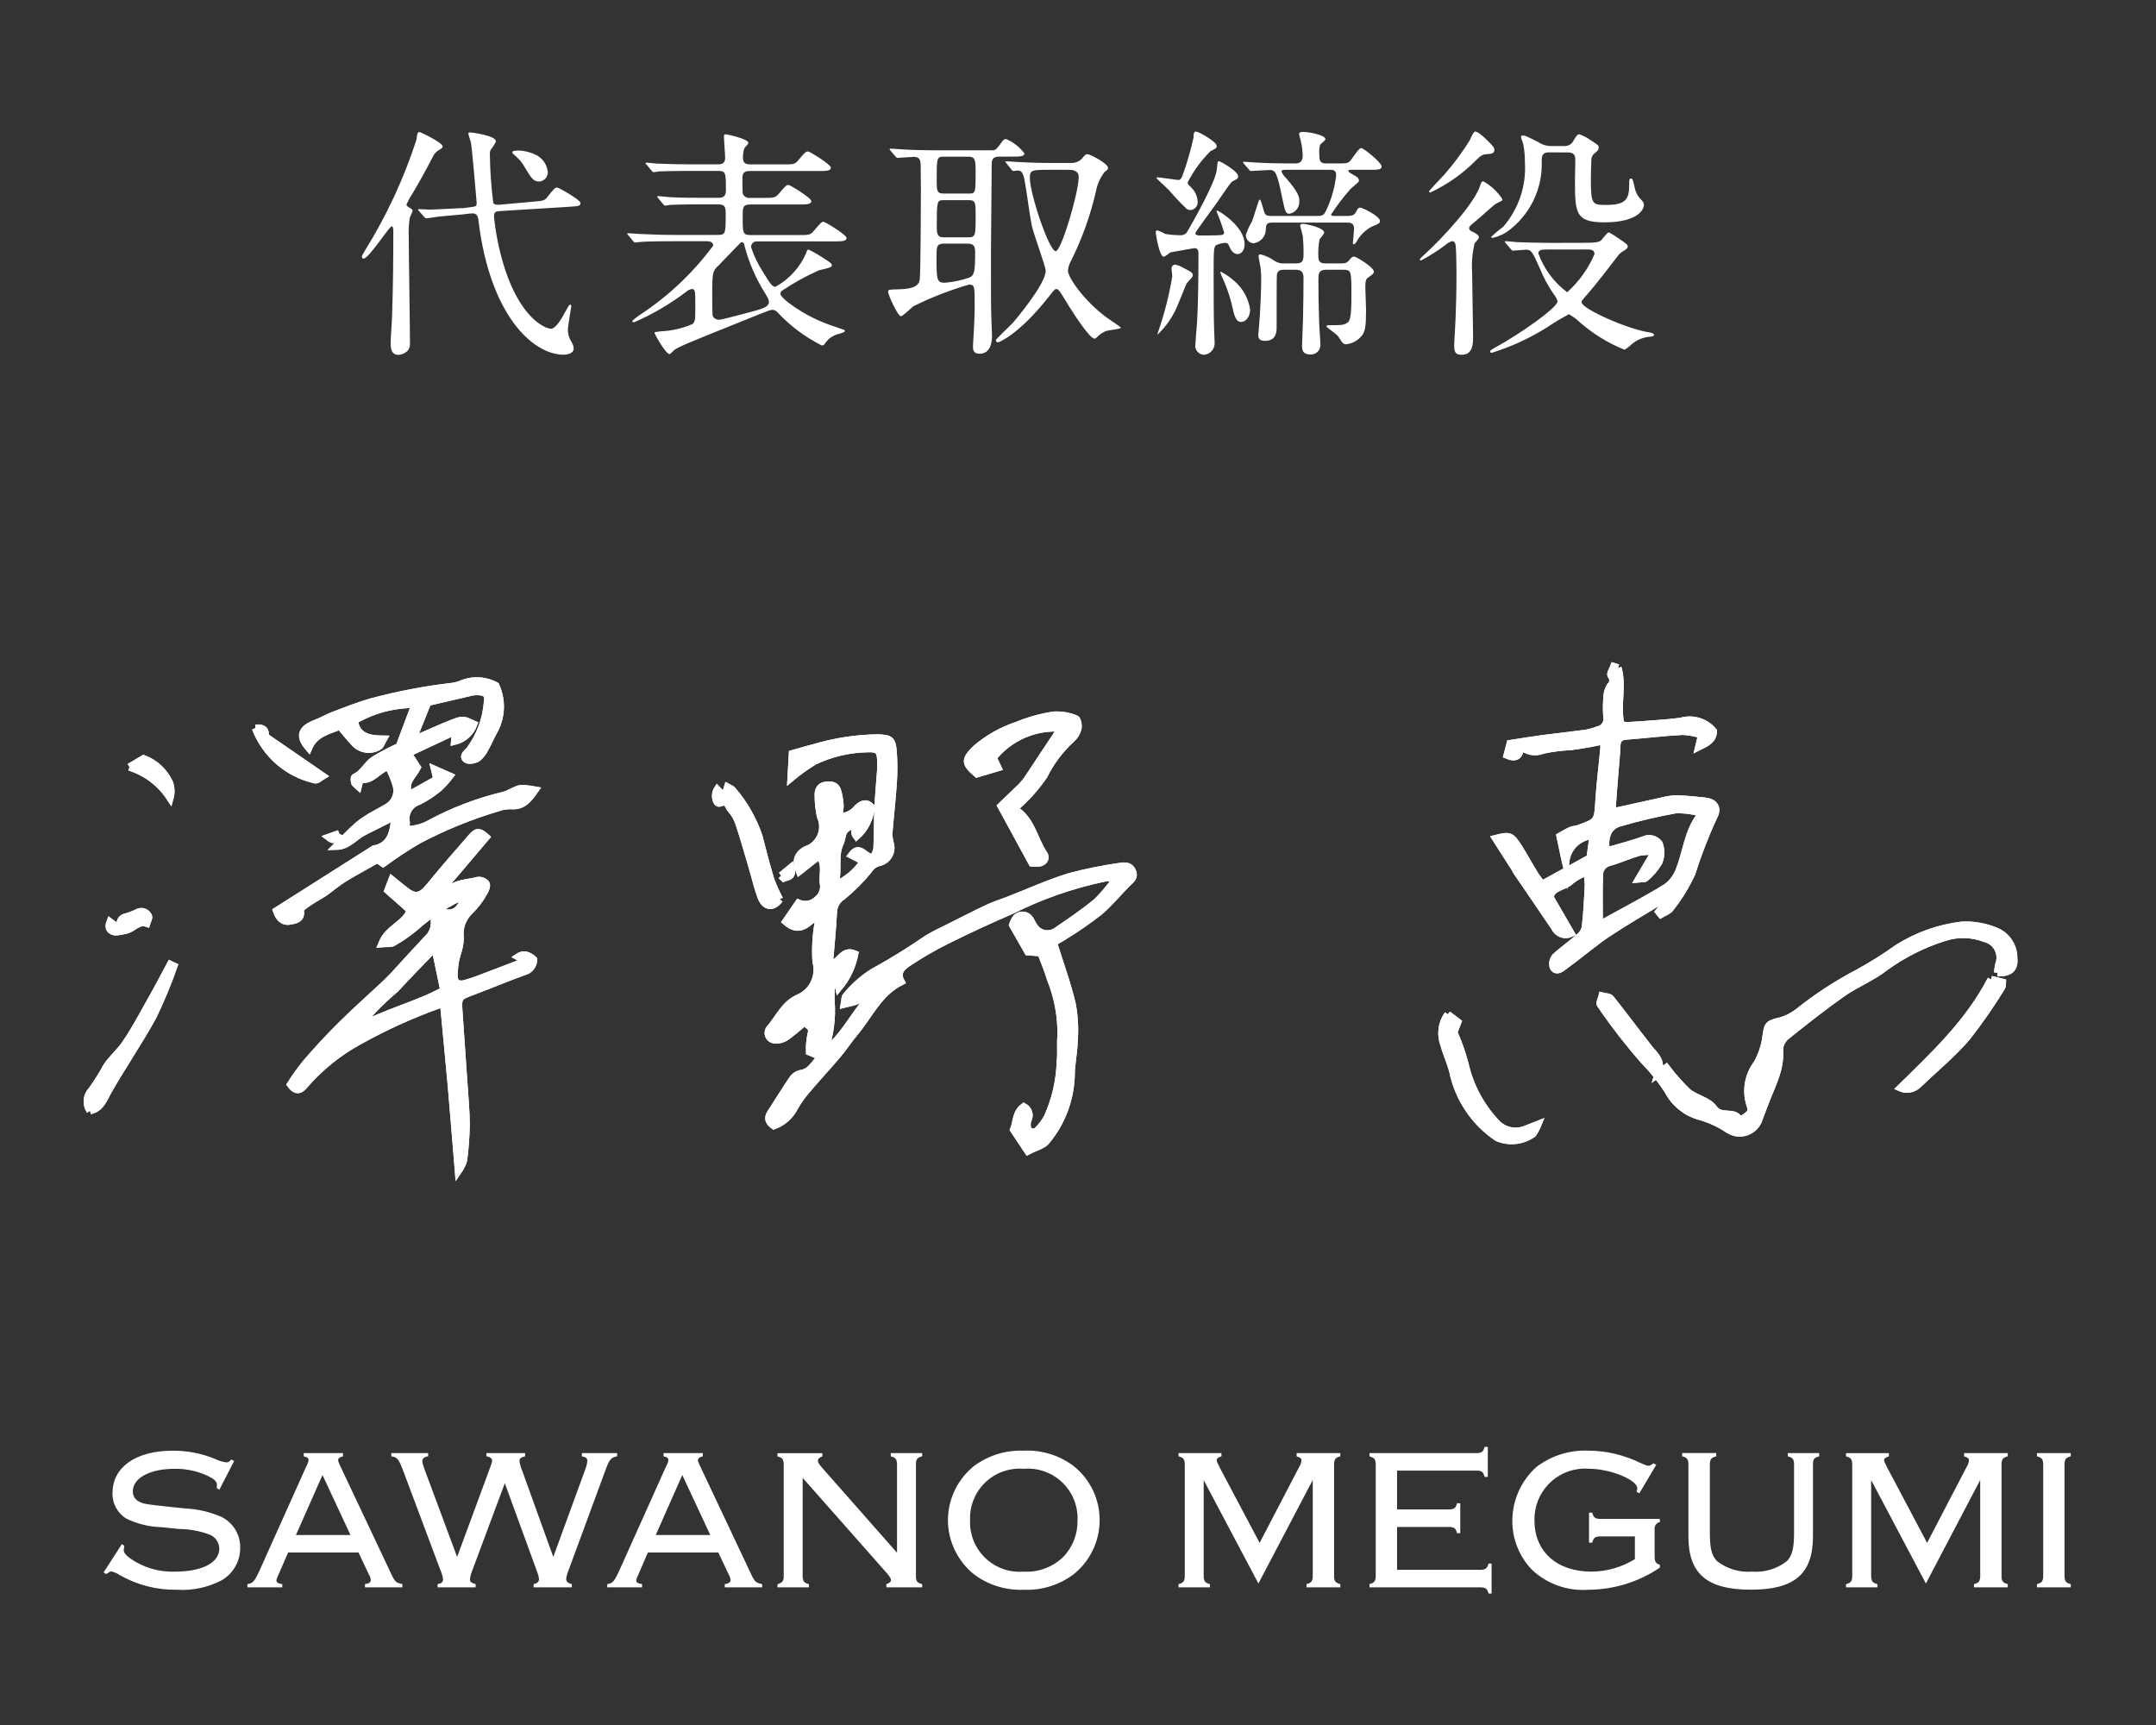 <?xml version="1.0" encoding="UTF-8"?>
<svg id="_レイヤー_1" data-name="レイヤー 1" xmlns="http://www.w3.org/2000/svg" version="1.1" viewBox="0 0 150 120">
  <rect x="0" y="0" width="150" height="120" fill="#333333" stroke="none"/>
  <defs>
    <style>
      .cls-1, .cls-2 {
        stroke: #fff;
        stroke-width: .5px;
      }

      .cls-1, .cls-2, .cls-3 {
        fill: #fff;
      }

      .cls-2 {
        stroke-miterlimit: 10;
      }

      .cls-3 {
        stroke-width: 0px;
      }
    </style>
  </defs>
  <g id="_グループ_23664" data-name="グループ 23664">
    <path id="_パス_6373" data-name="パス 6373" class="cls-3" d="M34.744,14.243c-.119,0-.34.017-.425-.119-.143-1.117-.223-2.24-.238-3.366-.014-.123.01-.248.068-.357.144-.17.264-.358.357-.561,0-.425-1.751-.629-1.785-.629-.051,0-.136,0-.136.068,0,.1.17.578.187.68.085.51.391,4.131.391,4.148,0,.255-.051.255-.425.306l-.51.068h-.17c-.1,0-1.819.1-2.176.1-.119,0-.68-.034-.731-.034-.034,0-.068.017-.068.051,0,.017.017.034.085.1l.34.391c.068.068.085.1.153.1.085,0,.714-.1.85-.119.238-.034,1.394-.119,1.649-.153l.612-.068c.442-.051.493.238.527.578.8,6.477,3.757,9.248,5.916,9.248.255,0,.7-.085.7-.442-.017-.17-.076-.333-.17-.476-.153-.239-.236-.516-.238-.8,0-.255.238-1.6.238-1.649,0-.068-.034-.119-.085-.119-.068,0-.221.306-.272.391-.306.578-.714,1.292-1.071,1.292-.157-.023-.309-.074-.448-.149-.612-.289-1.955-1.326-2.873-4.437-.306-1.05-.517-2.125-.629-3.213,0-.357.153-.374.442-.391l4.675-.289c.816-.051.9-.068.9-.272,0-.221-1.513-1.071-1.615-1.071-.17,0-.221.068-.68.646-.2.272-.289.272-1.071.34l-2.274.207ZM27.264,15.743c.085.017.1.221.1.289,0,2.023-.017,3.876-.085,5.9,0,.289-.1,1.615-.1,1.87,0,.34,0,.884.544.884.136,0,.8-.119.8-.748,0-1.173-.085-6.392-.085-7.446-.02-.443.002-.887.068-1.326.017-.085.2-.425.2-.51s-.034-.1-.272-.238c-.051-.034-.153-.1-.153-.187.112-.262.248-.512.408-.748.493-.833.952-1.666,1.394-2.516.091-.231.259-.423.476-.544.153-.085.238-.136.238-.238,0-.255-1.53-1-1.615-1-.136,0-.17.17-.2.51-.881,2.721-2.09,5.324-3.6,7.752-.187.306-.2.34-.2.408,0,.051.017.136.119.136.362-.008,1.807-2.286,1.96-2.252l.003.004ZM36.139,10.473c-.34,0-.493.017-.493.136,0,.068.119.153.2.221.276.233.507.516.68.833.425.7.578.969.986.969.352-.025.619-.328.6-.68-.059-.531-.395-.991-.884-1.207-.345-.156-.715-.25-1.092-.276l.003.004ZM49.212,16.78c.2,0,.408.085.408.306-1.381,1.867-3.078,3.478-5.015,4.76-.219.139-.424.298-.612.476,0,.051.034.1.119.1,1.292-.561,2.511-1.275,3.633-2.127.107-.102.244-.168.391-.187.238,0,.238.119.238,1.224,0,.918,0,1-.187,1.207-.7.302-1.449.475-2.21.51-.408.051-.442.051-.442.1,0,.085.782,1.479,1.037,1.479.051,0,.085-.017.255-.2.221-.255.935-.527,5.032-2.176.255-.1,1.7-.7,1.836-.7.158-.008.311.061.408.187.882.942,1.925,1.719,3.079,2.296.074-.005.142-.042.187-.1.228-.367.597-.625,1.02-.712.17-.051.391-.119.391-.2,0-.068-.051-.085-.119-.1-.119-.034-.187-.068-.935-.323-1.768-.612-3.434-1.853-3.434-2.159.004-.088.048-.169.119-.221.808-.542,1.662-1.014,2.55-1.411.119-.051.918-.17.918-.323s-.136-.238-.476-.459c-.364-.247-.745-.468-1.139-.663-.1,0-.136.085-.153.187-.427,1.021-1.189,1.867-2.159,2.4-.238,0-.374-.238-.85-1-.361-.549-.647-1.143-.85-1.768-.001-.217.175-.393.392-.394.017-0.0.033.001.05.003h5.287c.578,0,.918,0,.918-.238,0-.221-1.479-1.122-1.6-1.122-.153,0-.2.068-.68.629-.238.289-.323.289-1.088.289h-3.315c-.544,0-.544-.136-.544-1.309,0-.612,0-.816.544-.816h3.329c.561,0,.9,0,.9-.238,0-.221-1.479-1.122-1.581-1.122-.153,0-.2.051-.68.612-.255.289-.34.289-1.088.289h-.9c-.212.034-.421-.077-.51-.272-.034-.068-.034-.986-.034-1.139,0-.459.323-.459.527-.459h4.726c.561,0,.9,0,.9-.238,0-.221-1.479-1.122-1.581-1.122-.153,0-.221.051-.7.629-.238.272-.323.272-1.071.272h-2.218c-.187,0-.544,0-.544-.425-.007-.23.022-.459.085-.68.034-.068.289-.306.289-.391,0-.289-1.513-.6-1.564-.6-.1,0-.136.034-.136.119,0,.221.085,1.292.085,1.53,0,.34-.2.442-.493.442h-1.9c-.8,0-1.5-.017-2.329-.051-.1,0-.629-.068-.748-.068-.034,0-.068.017-.068.051,0,.017.017.034.085.1l.323.391c.051.068.085.119.153.119.12-.009.239-.026.357-.051.17,0,.646-.034,2.142-.034h2.023c.51,0,.51.187.51,1.36,0,.51-.34.51-.527.51h-1.122c-.8,0-1.5,0-2.329-.051-.1,0-.629-.068-.748-.068-.025-.004-.047.013-.051.038-.001.004-.001.009,0,.013,0,.017.017.051.068.1l.323.391c.068.068.085.119.153.119.12-.009.239-.026.357-.051.17,0,.663-.034,2.142-.034h1.19c.527,0,.527.238.527.731,0,1.241,0,1.394-.527,1.394h-3.179c-.8,0-1.5-.034-2.329-.068-.1,0-.629-.051-.748-.051-.034,0-.068,0-.068.034s.017.034.085.119l.323.391c.051.068.085.1.153.1.051,0,.306-.034.357-.034.17-.017.663-.051,2.142-.051l2.515-.001ZM53.496,20.996c0,.34-.408.459-.884.6-.187.051-2.363.646-2.567.646-.189.009-.367-.09-.459-.255-.034-.085-.034-1.36-.034-1.581,0-1.53.051-1.581.459-1.955.1-.1.969-1.02,1.462-1.513.051-.051.068-.085.136-.085.136,0,.17.1.2.289.31,1.167.798,2.28,1.445,3.3.171.281.239.397.239.55l.003.004ZM62.302,10.881c.051.068.085.1.153.1.119,0,.986-.068,1.139-.068.459,0,.442.357.459.527,0,.119.017,1.326.017,1.717,0,.646-.017,5.984-.085,6.324-.068.289-.238.629-1.513.646-.612.017-.68.017-.68.153,0,.272.68,1.717.884,1.717.153,0,.731-.6.884-.7,1.24-.613,2.531-1.115,3.859-1.5.391,0,.391.136.391,1.377,0,.816-.034,1.445-.068,2.057,0,.119-.051.714-.051.85,0,.2,0,.527.459.527.867,0,.867-1.037.867-1.258,0-.2-.051-1.207-.051-1.428-.021-.658-.021-1.015-.021-4.347,0-.867.051-5.151.051-6.12,0-.323.051-.561.51-.561h.868c.544,0,.9,0,.9-.221-.33-.439-.77-.784-1.275-1-.153,0-.187.034-.459.425-.272.357-.323.357-.578.357h-3.926c-.8,0-1.5-.017-2.329-.068-.119,0-.629-.051-.748-.051-.034,0-.068.017-.068.034,0,.034.034.068.068.119l.343.392ZM65.634,16.508c-.272,0-.459-.085-.459-.612,0-1.938,0-1.972.493-1.972h1.751c.459,0,.459.221.459,1.02,0,1.479,0,1.564-.544,1.564h-1.7ZM67.351,10.898c.476,0,.527.2.527.986,0,1.513,0,1.581-.459,1.581h-1.774c-.476,0-.476-.221-.476-.935,0-1.547,0-1.632.51-1.632h1.672ZM67.334,16.95c.493,0,.51.272.51.68,0,1.36-.085,1.53-.408,1.683-.554.193-1.132.313-1.717.357-.561,0-.561-.255-.561-1.836,0-.612,0-.884.476-.884h1.7ZM70.356,11.778c.051.068.085.119.153.119.034,0,.238-.034.272-.034.255,0,.408.085.527.816.153.833.306,2.176.476,3.009.1.51.969,2.856.969,3.145 0.0.935-2.109,3.417-2.309,3.655-.19.187-1.159,1.105-1.159,1.173-.006.079.053.147.132.153.007.001.014.001.021,0,.051,0,1.445-.527,3.519-3.162.391-.493.425-.544.544-.544.136,0,.255.2.442.493.425.714,1.819,2.958,2.21,2.958.068,0,.136-.068.2-.136.167-.165.363-.297.578-.391.17-.068,1.054-.136,1.054-.238,0-.051-.85-.595-1-.714-1.5-1.1-2.686-2.754-2.686-3.264.031-.265.117-.52.255-.748.75-1.521,1.32-3.124,1.7-4.777.09-.483.294-.938.595-1.326.2-.153.238-.17.238-.289,0-.306-1.241-.952-1.428-.952-.1,0-.153.034-.272.17-.194.295-.531.464-.884.442h-1.41c-.476,0-.935,0-2.329-.068-.1,0-.629-.051-.748-.051-.034,0-.068,0-.068.034s.017.034.085.119l.323.408ZM74.249,11.812c.306,0,.8,0,.8.51-.005,1.071-1.205,5.151-1.599,5.151-.459,0-1.8-3.978-1.8-5.1,0-.561.153-.561,1.428-.561l1.171-0ZM85.384,16.929c.068.034.1.1.187.306.051.1.2.442.544.442.17,0,.476-.17.476-.7,0-1.241-1.819-2.329-1.9-2.329-.051,0-.051.051-.051.068.206.476.382.964.527,1.462,0,.085-.051.153-.187.17-.2.034-1.173.034-1.462.034-.119,0-.357,0-.357-.153,0-.1,1.207-1.7,1.428-2.023.935-1.36,1.037-1.513,1.173-1.6.117-.056.23-.118.34-.187.034-.034.034-.136.034-.17,0-.34-1.241-1.037-1.326-1.037-.1,0-.1.068-.153.578-.068.884-1.836,3.961-2.023,4.267-.087.2-.292.323-.51.306-.347-.002-.694-.031-1.037-.085-.18-.099-.368-.184-.561-.255-.119,0-.119.119-.119.153s.238,1.683.561,1.683c.085,0,.408-.272.476-.306.034,0,1.581-.289,1.666-.289.238,0,.272.187.272.391,0,1.445-.017,3.383-.1,4.794-.023.274-.125,1.518-.125,1.654.029.315.284.561.6.578.441-.027.777-.407.749-.848-0-.006-.001-.013-.001-.019,0-.136-.034-.748-.034-.867-.034-.867-.034-2.771-.034-3.774,0-1.8,0-1.989.187-2.125.199-.089.412-.141.629-.153.046-.002.092.01.131.034ZM92.252,18.323c-.2,0-.527,0-.527-.408-.028-.427.001-.856.085-1.275.124-.135.232-.283.323-.442,0-.374-1.309-.629-1.479-.629-.068,0-.2.017-.2.119,0,.051.17.629.187.748.038.384.055.77.051,1.156,0,.527-.034.731-.527.731h-.8c-.239.021-.479-.038-.68-.17-.297-.213-.632-.368-.986-.459-.085,0-.136.034-.136.119,0,.119.1.6.119.7.051.325.072.654.062.983,0,.629-.051,1.717-.085,2.346-.015.136-.115,1.411-.115,1.445,0,.17,0,.425.459.425.816,0,.816-.663.816-.969,0-1.292,0-3.587.017-3.638.051-.272.221-.34.51-.34h.816c.442,0,.527.238.527.612,0,.9-.017,1.853-.034,2.771,0,.306-.068,1.632-.068,1.9,0,.323.051.612.612.612.362.006.66-.282.666-.644 0-.028-.001-.055-.004-.083,0-.238-.085-1.309-.085-1.53-.034-.952-.051-1.972-.051-2.924,0-.391,0-.714.527-.714h1.207c.561,0,.561.1.561,1.751,0,.68,0,1.7-.221,1.887-.255.22-.455.22-1.377.22-.051,0-.136,0-.136.085,0,.051.646.51.765.629.068.068.289.442.357.51.065.071.159.108.255.1.393-.043.756-.229,1.02-.524.306-.306.357-.748.357-1.836,0-.255-.051-1.394-.051-1.615,0-.459.068-.578.17-.646.323-.221.425-.306.425-.425,0-.323-1.241-1.054-1.377-1.054-.119,0-.17.051-.374.289-.153.187-.306.187-.561.187l-1.02 0ZM93.714,15.484c.2,0,.493,0,.493.425,0,.136-.085.952-.085,1s.017.085.068.085c.068,0,.136-.1.187-.17.244-.461.624-.835,1.088-1.071.425-.17.544-.221.544-.374,0-.357-1.241-.935-1.36-.935-.153,0-.17.051-.323.323-.068.136-.187.255-.561.255h-.935c-.085,0-.221,0-.221-.1.409-.628.863-1.224,1.36-1.785.085-.1.578-.459.578-.544,0-.221-.153-.306-.408-.442-.153-.085-.323-.17-.323-.255s.1-.085.2-.085h1.309c.527,0,.8,0,.8-.238,0-.255-1.241-1.275-1.428-1.275-.17,0-.646.782-.782.918-.17.153-.255.153-1.037.153h-.578c-.408,0-.51-.119-.51-.578-.023-.239-.006-.481.051-.714.034-.068.374-.306.374-.391,0-.306-1.19-.51-1.53-.51-.187,0-.306.017-.306.17,0,.017.1.391.119.442.08.335.125.676.136,1.02,0,.238-.051.561-.493.561h-.51c-.8,0-1.5-.017-2.329-.068-.119,0-.629-.051-.748-.051-.051,0-.068.017-.068.034,0,.034,0,.051.068.119l.34.391c.051.068.085.1.153.1.119,0,1.1-.068,1.292-.068.391,0,.51.17.85,1.853.221,1.071.255,1.19.527,1.19.426-.078.721-.469.68-.9,0-.238-.017-.544-.918-1.581-.136-.125-.245-.275-.323-.442,0-.136.136-.136.391-.136h3.009c.221,0,.408.051.408.391-.093.818-.317,1.616-.663,2.363-.187.425-.289.459-.663.459h-3.193c-.374,0-.442-.1-.51-.34-.2-.714-.238-.8-.306-.8-.051,0-.425,1.292-.527,1.53-.176.295-.318.609-.425.935-.003.307.237.562.544.578.495-.071.86-.5.85-1,.017-.34.068-.442.493-.442h5.151ZM81.984,12.523c-.068,0-1.309-.187-1.394-.187-.034,0-.136,0-.136.051,0,.017.765.731.9.867.375.44.772.861,1.19,1.261.085.061.185.095.289.1.293-.029.511-.284.493-.578-.015-.373-.173-.726-.442-.986-.221-.221-.255-.255-.255-.357.409-.803.943-1.536,1.582-2.171.391-.2.442-.221.442-.374,0-.289-1.275-1-1.445-1-.153,0-.17.187-.17.425-.197.894-.452,1.775-.765,2.635-.051.147-.136.314-.289.314ZM82.29,18.609c-.165-.093-.342-.16-.527-.2-.144.003-.258.123-.255.267 0.0.002 0.0.004 0.0.005,0,.085.051.459.051.544-.211,1.264-.524,2.508-.935,3.722-.044.11-.078.224-.1.34.658-.619,1.164-1.381,1.479-2.227.085-.2.51-1.241.544-1.326.051-.1.442-.442.442-.561-.002-.204-.07-.238-.699-.561v-.003ZM85.89,19.561c-.288-.261-.608-.483-.952-.663-.018.001-.033.016-.034.034.023.099.057.196.1.289.289.609.516,1.246.68,1.9.187.85.289,1.275.663,1.275.34,0,.629-.374.629-.867-.115-.763-.499-1.46-1.082-1.965l-.004-.003ZM107.926,16.895c-.986,0-1.87-.034-2.414-.051-.119-.017-.646-.068-.765-.068-.025-.004-.047.013-.051.038-.001.004-.001.009,0,.013,0,.017.034.051.068.1l.34.391c.051.068.085.119.153.119.119,0,.8-.068.935-.068.357,0,.442.187.935,1.292.255.634.58,1.238.969,1.8.122.145.215.312.272.493,0,.442-2.584,2.261-4.386,3.247-.272.153-.306.187-.306.255,0,.085.085.085.119.085,1.358-.424,2.655-1.023,3.859-1.781.483-.327.984-.628,1.5-.9.284.158.547.353.782.578.912.795,1.951,1.433,3.073,1.885.119,0,.527-.391.612-.459.347-.257.759-.41,1.19-.441.17-.017.272-.051.272-.136,0-.068-.153-.136-.357-.17-1.513-.221-4.692-1.649-4.692-2.094,0-.1.051-.153.425-.578.578-.663,1.343-1.649,2.057-2.584.113-.169.264-.309.442-.408.119-.068.289-.17.289-.306s-.085-.187-.731-.629c-.185-.131-.378-.25-.578-.357-.119,0-.459.476-.544.561-.153.119-.323.17-1.292.17l-2.176.003ZM110.391,17.354c.255,0,.544,0,.544.323-.432,1.012-1.081,1.917-1.9,2.652-.92-.683-1.618-1.622-2.006-2.7,0-.272.255-.272.748-.272l2.614-.003ZM102.605,9.16c-.085.034-.187.238-.357.612-.52.833-1.106,1.623-1.751,2.363-.17.187-1.071,1.122-1.071,1.173-.003.044.031.082.075.085.003 0.0.007 0.0.01,0,1.199-.561,2.287-1.332,3.213-2.278.34-.34.476-.374.714-.391.255-.017.527-.034.527-.272.004-.064-.008-.128-.034-.187-.087-.153-1.087-1.207-1.326-1.105ZM101.177,23.865c-.017.51,0,.816.51.816.8,0,.8-.8.8-1.258,0-.714-.068-3.876-.068-4.522-.04-.662.018-1.326.17-1.972.289-.323.306-.357.306-.442,0-.136-.289-.289-.391-.34-.17-.068-.289-.136-.289-.272,0-.119.051-.17.51-.544.374-.306.918-.816,1.292-1.122.068-.051.374-.187.459-.238.037-.028.056-.073.051-.119-.338-.513-.792-.938-1.326-1.241-.136,0-.187.17-.221.306-.408,1.258-2.652,3.672-3.791,4.709-.051.051-.408.357-.408.425,0,.034.017.068.085.068.582-.307,1.139-.659,1.666-1.054.14-.124.301-.222.476-.289.221,0,.238.153.272.34.034.306.051,1.462.051,1.836-.001,2.72-.103,3.871-.154,4.913ZM109.083,10.605c.306,0,.459.1.51.357.017.136-.017,1.292-.017,1.53,0,2.278,0,2.975,2.04,2.975,2.346,0,2.754-.9,2.754-1.207,0-.17-.051-.221-.289-.476-.185-.218-.309-.483-.357-.765-.119-.544-.153-.6-.255-.6-.119,0-.119.136-.119.408,0,1.02-.221,1.428-1.581,1.428-.969,0-1.088,0-1.088-1.768,0-.408.017-.8.034-1.326-.011-.191.071-.375.221-.493.221-.187.289-.238.289-.408,0-.136,0-.153-.612-.544-.225-.158-.471-.284-.731-.374-.085,0-.153,0-.391.408-.112.271-.388.436-.68.408h-.884c-.321.005-.636-.09-.9-.272-.816-.408-.918-.459-1.054-.459-.085,0-.153.017-.153.1,0,.068.136.391.153.476.084.42.124.847.119,1.275.109,1.635-.43,3.247-1.5,4.488-.295.223-.579.462-.85.714,0,.051.068.068.119.068.323-.079.632-.205.918-.374,1.635-1.134,2.572-3.028,2.482-5.015,0-.238.017-.561.476-.561l1.346.007Z"/>
    <path id="_パス_6372" data-name="パス 6372" class="cls-3" d="M16.292,101.631l-.2-.1c-.154.168-.21.2-.35.2-.258-.034-.509-.109-.742-.224-.949-.399-1.97-.6-3-.588-2.548,0-4.172,1.148-4.172,2.94-.026.732.35,1.419.98,1.792.765.369,1.601.57,2.45.588l1.2.126c.727.003,1.448.136,2.128.392.398.157.663.538.672.966,0,.994-1.2,1.61-3.108,1.61-1.104.034-2.189-.29-3.094-.924-.294-.21-.448-.406-.448-.574.005-.067.014-.134.028-.2l.014-.1-.17-.122-1.274,1.974.182.112c.21-.14.28-.182.364-.182.215.05.418.14.6.266,1.207.686,2.576,1.034,3.964,1.008,1.082.071,2.163-.16,3.122-.668.792-.467,1.277-1.32,1.274-2.24.023-.912-.485-1.754-1.302-2.16-.802-.347-1.661-.547-2.534-.588l-1.2-.126c-1.6-.168-1.694-.2-1.974-.336-.288-.126-.47-.414-.462-.728,0-.924,1.19-1.568,2.912-1.568.814-.012,1.619.165,2.352.518.448.224.588.378.588.616.001.07-.004.14-.014.21l.182.112,1.032-2.002ZM24.944,108.001l.7,1.484c.08.128.132.271.154.42,0,.168-.14.266-.406.294v.224h2.6v-.224c-.5-.112-.518-.126-.98-1.148l-3.36-7.112q-.126-.266-.126-.35c0-.14.084-.21.336-.28v-.224h-2.73v.224c.252.056.336.126.336.266-.017.129-.06.252-.126.364l-3.314,7.378c-.336.714-.448.826-.812.882v.224h2.422v-.224c-.294-.042-.406-.112-.406-.266q0-.084.126-.35l.686-1.582h4.9ZM24.384,106.783h-3.794l1.848-4.172,1.946,4.172ZM35.122,103.183l2.254,6.174c.065.152.107.312.126.476,0,.2-.112.308-.378.364v.226h2.66v-.224c-.266-.056-.392-.182-.392-.364.021-.183.068-.362.14-.532l2.534-6.874c.322-.9.42-1.036.868-1.12v-.224h-2.45v.224c.28.056.378.126.378.322-.022.227-.078.449-.168.658l-2.2,6.02-2.17-6.02c-.087-.206-.148-.423-.182-.644,0-.182.1-.266.392-.336v-.224h-2.69v.224c.266.042.392.154.392.308,0,.1-.014.154-.21.672l-2.222,6.02-2.24-6.02q-.182-.5-.182-.63c0-.2.154-.322.406-.35v-.224h-2.562v.224c.434.07.5.154.868,1.12l2.576,6.874c.08.182.132.376.154.574,0,.182-.112.28-.378.322v.224h2.646v-.224c-.294-.084-.392-.154-.392-.322.015-.198.062-.392.14-.574l2.282-6.12ZM49.976,108.001l.7,1.484c.08.128.132.271.154.42,0,.168-.14.266-.406.294v.224h2.6v-.224c-.5-.112-.518-.126-.98-1.148l-3.36-7.112q-.126-.266-.126-.35c0-.14.084-.21.336-.28v-.224h-2.73v.224c.252.056.336.126.336.266-.017.129-.06.252-.126.364l-3.314,7.378c-.336.714-.448.826-.812.882v.224h2.422v-.224c-.294-.042-.406-.112-.406-.266q0-.084.126-.35l.686-1.582h4.9ZM49.416,106.783h-3.794l1.848-4.172,1.946,4.172ZM55.844,102.807l5.85,6.622c.21.252.294.378.294.49s-.112.224-.322.28v.224h2.492v-.224c-.322-.084-.42-.182-.434-.49v-7.91c.014-.308.112-.406.434-.49v-.224h-2.184v.224c.322.084.406.182.434.49v6.216l-5.194-5.892c-.238-.266-.308-.392-.308-.5,0-.14.1-.238.308-.308v-.224h-3.122v.224c.322.084.406.182.434.49v7.91c-.028.308-.112.392-.434.49v.218h2.184v-.224c-.322-.084-.406-.182-.434-.49l.002-6.902ZM71.214,100.917c-1.236-.048-2.451.328-3.444,1.064-1.145.916-1.814,2.3-1.82,3.766.004,1.469.673,2.858,1.82,3.776.995.744,2.217,1.121,3.458,1.068,1.241.053,2.463-.324,3.458-1.068,1.132-.901,1.801-2.263,1.82-3.71.023-1.492-.65-2.91-1.82-3.836-.998-.749-2.226-1.124-3.472-1.06ZM71.214,102.177c1.899-.168,3.575,1.234,3.744,3.133.015.164.017.328.008.493.01.906-.325,1.782-.938,2.45-.735.745-1.755,1.138-2.8,1.078-1.898.161-3.567-1.247-3.728-3.145-.012-.141-.015-.283-.01-.425-.081-1.903,1.395-3.511,3.298-3.592.142-.006.285-.003.426.008ZM87.552,110.157l3.78-7.2v6.752c-.028.308-.112.406-.434.49v.224h2.352v-.224c-.322-.084-.406-.182-.434-.49v-7.91c.028-.308.112-.406.434-.49v-.224h-3.038v.224c.252.084.336.154.336.266-.014.175-.072.343-.168.49l-2.744,5.264-2.758-5.206q-.234-.45-.234-.548c0-.098.1-.2.336-.266v-.224h-2.986v.224c.322.084.406.182.434.49v7.91c-.028.308-.112.406-.434.49v.224h2.184v-.224c-.322-.084-.406-.182-.434-.49v-6.748l3.808,7.196ZM97.198,106.223h3.682c.308.028.406.112.49.434h.224v-2.086h-.224c-.084.322-.182.406-.49.434h-3.682v-2.7h5.6c.308.014.406.112.49.434h.224v-2.088h-.224c-.084.322-.182.406-.49.434h-7.518v.224c.322.1.406.182.434.49v7.91c-.028.308-.112.392-.434.49v.224h7.784c.308.028.42.112.5.434h.21v-2.086h-.21c-.1.322-.182.406-.5.434h-5.866v-2.982ZM113.744,106.881v1.582c-.91.559-1.956.859-3.024.868-2.408,0-3.962-1.4-3.962-3.556-.051-1.943,1.484-3.56,3.427-3.611.127-.003.254 0.0.381.011,1.456,0,3.346.77,3.346,1.358-.003.082-.022.163-.056.238l.2.112,1.176-1.988-.2-.1c-.168.126-.238.168-.336.168s-.126,0-.546-.182c-1.145-.568-2.404-.865-3.682-.868-1.285-.044-2.546.356-3.57,1.134-1.065.951-1.675,2.31-1.68,3.738-.009,1.284.49,2.52,1.388,3.438,1.055.979,2.47,1.475,3.906,1.368,1.773-.009,3.503-.545,4.97-1.54v-.2c-.266-.084-.35-.2-.364-.5v-1.974c-.03-.235.131-.451.364-.49v-.224h-4.214c-.308-.028-.406-.112-.49-.434h-.224v2.086h.224c.084-.322.182-.406.49-.434l2.476 0ZM119.4,101.081h-2.366v.224c.322.084.406.182.434.49v5.082c0,2.6,1.288,3.71,4.34,3.71s4.326-1.106,4.326-3.71v-5.078c.014-.308.112-.406.434-.49v-.224h-2.184v.224c.322.084.406.182.434.49v4.816c0,1.092-.126,1.6-.5,1.988-.688.536-1.552.796-2.422.728-.874.068-1.742-.192-2.436-.728-.378-.392-.5-.9-.5-1.988v-4.816c.028-.308.112-.406.448-.49l-.008-.228ZM133.99,110.157l3.78-7.2v6.752c-.028.308-.112.406-.434.49v.224h2.352v-.224c-.322-.084-.406-.182-.434-.49v-7.91c.028-.308.112-.406.434-.49v-.224h-3.038v.224c.252.084.336.154.336.266-.014.175-.072.343-.168.49l-2.744,5.264-2.758-5.206q-.238-.448-.238-.546c0-.098.1-.2.336-.266v-.224h-2.982v.224c.322.084.406.182.434.49v7.91c-.028.308-.112.406-.434.49v.222h2.184v-.224c-.322-.084-.406-.182-.434-.49v-6.748l3.808,7.196ZM141.718,101.085v.224c.322.084.406.182.434.49v7.91c-.028.308-.112.406-.434.49v.224h2.352v-.224c-.322-.084-.406-.182-.434-.49v-7.91c.028-.308.112-.406.434-.49v-.224h-2.352Z"/>
    <g id="_グループ_23656" data-name="グループ 23656">
      <g id="_グループ_23657" data-name="グループ 23657">
        <path id="_パス_6342" data-name="パス 6342" class="cls-1" d="M57.702,67.066c.751.024.863-1.09,1.765-.7-.166.858-.547,1.659-1.106,2.33-.051-.26-.083-.406-.136-.661-.154.175-.345.29-.36.425-.044.395-.059.793-.044,1.191.092,1.187-.068,2.379-.469,3.5,1.314-.964,1.972-2.413,2.98-3.589-.374-.4-.546.011-.79.088-.219.073-.453.111-.8.2.054-.3.033-.46.1-.529.528-.658,1.16-1.225,1.872-1.678,1.299-.712,2.561-1.489,3.781-2.33.478-.3.993-.534,1.5-.786.908-.456,1.81-.921,2.728-1.354.479-.223.98-.383,1.471-.57,1.406-.548,2.787-1.176,4.226-1.62,1.172-.31,2.361-.549,3.561-.716.329-.056.664-.029.82.374.143.37-.075.524-.3.744-.685.671-1.29,1.436-2.02,2.052-.776.604-1.585,1.164-2.424,1.678-.265.179-.551.321-.77.446.473,1.519.983,2.9,1.318,4.332.15.834.194,1.685.128,2.53-.016.823-.219,1.64-.208,2.458-.063,1.627-.655,3.19-1.686,4.45-.249.356-.828.479-1.329.746-.356-.536-.661-1-.99-1.491.218-.513.126-1.163.711-1.6.335.176.464.591.288.926-.001.001-.001.002-.002.004-.059.153-.074.319-.043.48.024.227.228.391.455.367.081-.009.157-.041.219-.093.285-.274.527-.589.718-.935.555-1.225.861-2.549.9-3.894.073-.581-.008-1.181.051-1.77.027-1.349-.218-2.69-.72-3.942-.183-.624-.445-1.224-.679-1.853-.348-.025-.673-.046-.9-.061-.353-.624-.669-1.176-1.068-1.872.056-.186.146-.36.266-.513.247-.232.636-.22.868.027.024.026.047.054.066.084.114.159.178.361.3.515.323.51.998.662,1.508.339.02-.012.039-.026.058-.039.955-.651,1.917-1.3,2.8-2.032.508-.509.968-1.062,1.375-1.654-.274-.015-.549-.013-.823.006-2.256.467-4.442,1.228-6.5,2.264-1.516.65-3.019,1.349-4.5,2.084-.916.457-1.802.97-2.655,1.536-.421.281-.891.654-.523,1.33-1.545.765-2.193,2.315-3.212,3.531-.423.5-.775,1.054-1.2,1.553-.714.845-1.473,1.654-2.185,2.5-.322.374-.605.781-.844,1.213-.302.568-.802,1.004-1.406,1.226-.326-.239-.494-.491-.22-.9.506-.769.986-1.563,1.505-2.328.125-.195.319-.336.544-.393.73-.09.976-.69,1.449-1.184-.3-.128-.523-.22-.8-.335-.015-.4.019-.8.1-1.191.168-.515-.146-.635-.491-.858-.391.357-.801.694-1.226,1.009-.232.158-.511.233-.791.21-.268-.009-.477-.234-.468-.501.004-.121.053-.235.137-.322.615-.711.969-1.623,1.927-2.079,1.012-.407,1.556-1.511,1.261-2.562-.057-.918-.002-1.84.164-2.745.006-.116-.02-.234-.041-.509-.685.589-1.264,1.348-2.225.49.3-.435.568-.83.884-1.29.459.197.992.09,1.338-.27.337-.283.486-.732.385-1.16-.06-.6.213-1.25-.279-1.874-.475.376-.931.735-1.383,1.094q-.438-1.028.456-1.5c.89-.29,1.376-1.246,1.086-2.135-.022-.066-.047-.131-.077-.195-.099-.472-.151-.953-.154-1.436-.014-.345.1-.669.523-.723.343-.039.7-.026.821.375.099.335.16.681.18,1.03-.011.269-.048.537-.109.8.519.008,1.012-.229,1.33-.64.3-.268.6-.416.939-.058-.063.787-.427,1.519-1.016,2.044-.385-.5.321-.638.316-1.155-.366.223-.69.4-.994.6-.365.239-.3.679-.45,1-.441.929-.091,1.855-.361,2.947.808-.342,1.495-.917,1.975-1.652-.3-.156-.536-.279-.829-.433.621-.844.971.373,1.545.111.106-.169.18-.355.218-.551.045-.943.026-1.888.071-2.833.04-.884.125-1.768.189-2.654.012-.2.013-.4.005-.6-.021-.719-.159-.9-.884-.874-1.29.017-2.562.312-3.727.866-.572.343-1.116.731-1.628,1.159.03-.488.056-1.026.091-1.674.509-.141,1.009-.3,1.508-.42,1.449-.437,2.953-.667,4.466-.683.823.033.978.125,1.04.966.054.714.056,1.431.006,2.145-.075,1.178-.218,2.354-.309,3.531 0.0.23.031.459.091.681.179.55-.122,1.142-.672,1.321-.046.015-.093.027-.141.035-.294.085-.544.279-.7.543-.543.664-1.151,1.271-1.815,1.813-.36.228-.588.615-.614,1.04-.064,1.209-.185,2.413-.289,3.658M56.801,69.982c-.685.791-.68.82.085,1.075-.031-.374-.059-.725-.085-1.075"/>
        <path id="_パス_6343" data-name="パス 6343" class="cls-2" d="M57.702,67.066c.751.024.863-1.09,1.765-.7-.166.858-.547,1.659-1.106,2.33-.051-.26-.083-.406-.136-.661-.154.175-.345.29-.36.425-.044.395-.059.793-.044,1.191.092,1.187-.068,2.379-.469,3.5,1.314-.964,1.972-2.413,2.98-3.589-.374-.4-.546.011-.79.088-.219.073-.453.111-.8.2.054-.3.033-.46.1-.529.528-.658,1.16-1.225,1.872-1.678,1.299-.712,2.561-1.489,3.781-2.33.478-.3.993-.534,1.5-.786.908-.456,1.81-.921,2.728-1.354.479-.223.98-.383,1.471-.57,1.406-.548,2.787-1.176,4.226-1.62,1.172-.31,2.361-.549,3.561-.716.329-.056.664-.029.82.374.143.37-.075.524-.3.744-.685.671-1.29,1.436-2.02,2.052-.776.604-1.585,1.164-2.424,1.678-.265.179-.551.321-.77.446.473,1.519.983,2.9,1.318,4.332.15.834.194,1.685.128,2.53-.016.823-.219,1.64-.208,2.458-.063,1.627-.655,3.19-1.686,4.45-.249.356-.828.479-1.329.746-.356-.536-.661-1-.99-1.491.218-.513.126-1.163.711-1.6.335.176.464.591.288.926-.001.001-.001.002-.002.004-.059.153-.074.319-.043.48.024.227.228.391.455.367.081-.009.157-.041.219-.093.285-.274.527-.589.718-.935.555-1.225.861-2.549.9-3.894.073-.581-.008-1.181.051-1.77.027-1.349-.218-2.69-.72-3.942-.183-.624-.445-1.224-.679-1.853-.348-.025-.673-.046-.9-.061-.353-.624-.669-1.176-1.068-1.872.056-.186.146-.36.266-.513.247-.232.636-.22.868.027.024.026.047.054.066.084.114.159.178.361.3.515.323.51.998.662,1.508.339.02-.012.039-.026.058-.039.955-.651,1.917-1.3,2.8-2.032.508-.509.968-1.062,1.375-1.654-.274-.015-.549-.013-.823.006-2.256.467-4.442,1.228-6.5,2.264-1.516.65-3.019,1.349-4.5,2.084-.916.457-1.802.97-2.655,1.536-.421.281-.891.654-.523,1.33-1.545.765-2.193,2.315-3.212,3.531-.423.5-.775,1.054-1.2,1.553-.714.845-1.473,1.654-2.185,2.5-.322.374-.605.781-.844,1.213-.302.568-.802,1.004-1.406,1.226-.326-.239-.494-.491-.22-.9.506-.769.986-1.563,1.505-2.328.125-.195.319-.336.544-.393.73-.09.976-.69,1.449-1.184-.3-.128-.523-.22-.8-.335-.015-.4.019-.8.1-1.191.168-.515-.146-.635-.491-.858-.391.357-.801.694-1.226,1.009-.232.158-.511.233-.791.21-.268-.009-.477-.234-.468-.501.004-.121.053-.235.137-.322.615-.711.969-1.623,1.927-2.079,1.012-.407,1.556-1.511,1.261-2.562-.057-.918-.002-1.84.164-2.745.006-.116-.02-.234-.041-.509-.685.589-1.264,1.348-2.225.49.3-.435.568-.83.884-1.29.459.197.992.09,1.338-.27.337-.283.486-.732.385-1.16-.06-.6.213-1.25-.279-1.874-.475.376-.931.735-1.383,1.094q-.438-1.028.456-1.5c.89-.29,1.376-1.246,1.086-2.135-.022-.066-.047-.131-.077-.195-.099-.472-.151-.953-.154-1.436-.014-.345.1-.669.523-.723.343-.039.7-.026.821.375.099.335.16.681.18,1.03-.011.269-.048.537-.109.8.519.008,1.012-.229,1.33-.64.3-.268.6-.416.939-.058-.063.787-.427,1.519-1.016,2.044-.385-.5.321-.638.316-1.155-.366.223-.69.4-.994.6-.365.239-.3.679-.45,1-.441.929-.091,1.855-.361,2.947.808-.342,1.495-.917,1.975-1.652-.3-.156-.536-.279-.829-.433.621-.844.971.373,1.545.111.106-.169.18-.355.218-.551.045-.943.026-1.888.071-2.833.04-.884.125-1.768.189-2.654.012-.2.013-.4.005-.6-.021-.719-.159-.9-.884-.874-1.29.017-2.562.312-3.727.866-.572.343-1.116.731-1.628,1.159.03-.488.056-1.026.091-1.674.509-.141,1.009-.3,1.508-.42,1.449-.437,2.953-.667,4.466-.683.823.033.978.125,1.04.966.054.714.056,1.431.006,2.145-.075,1.178-.218,2.354-.309,3.531 0.0.23.031.459.091.681.179.55-.122,1.142-.672,1.321-.046.015-.093.027-.141.035-.294.085-.544.279-.7.543-.543.664-1.151,1.271-1.815,1.813-.36.228-.588.615-.614,1.04-.064,1.209-.185,2.413-.289,3.658M56.801,69.982c-.685.791-.68.82.085,1.075-.031-.374-.059-.725-.085-1.075"/>
        <path id="_パス_6344" data-name="パス 6344" class="cls-1" d="M112.569,46.461c.371,1.275-.106,2.607.2,3.946.15.042.305.068.461.076.886-.053,1.773-.121,2.655-.191.36-.031.721-.064,1.075-.119.82-.236,1.703.036,2.248.693-.016.6-.456.808-1.019,1.089.074-.314.124-.515.2-.836-.424-.135-.862-.218-1.306-.245-1.311.07-2.614.231-3.923.33-.451.031-.648.22-.669.671-.024.624-.09,1.245-.139,1.869-.058.754-.124,1.505-.175,2.262.009.157.033.313.073.465,1.18-.26,2.322-.519,3.462-.765.316-.083.641-.127.968-.133.656.024,1.311.088,1.965.161.613.068.908.468.613,1.023-.605,1.295-1.124,2.629-1.553,3.992-.398.868-.899,1.685-1.494,2.432-.136.2-.439.288-.661.423-.048-.059-.1-.119-.144-.175.175-.22.351-.438.65-.806-.196-.002-.392.024-.58.079-1.209.73-2.427,1.441-3.606,2.222-.823.545-1.58,1.184-2.365,1.782-.258.194-.523.38-.778.581-.239.191-.526.288-.664-.019-.072-.239-.022-.498.133-.693.523-.491,1.126-.9,1.659-1.375.222-.172.379-.415.444-.688.111-.979.159-1.969.21-2.954-.015-.307-.054-.613-.115-.915-.393.158-.763.367-1.1.623-.443.468-1.324.4-1.451,1.15.5.868.974,1.683,1.458,2.517-.421.202-.927.024-1.129-.397-.002-.004-.004-.008-.005-.012-.86-1.285-1.739-2.552-2.609-3.828-.073-.109-.13-.234-.2-.345-.435-.68-.87-1.361-1.293-2.02.948-.244,1.065-.215,1.59.61.388.611.733,1.256,1.115,1.874.165.266.366.51.51.706l3.344-1.832c.064-.459.133-.969.215-1.564-1.03.057-1.852.879-1.909,1.909-.159-.74-.26-1.229-.393-1.858.208-.115.473-.279.754-.411.144-.068.326-.056.478-.109,1.415-.5,1.386-.505,1.481-2.039.078-1.21.234-2.419.345-3.627-.007-.157-.027-.313-.061-.466-.289.066-.528.133-.774.175-.484.088-.97.17-1.453.234-.656.029-1.309.112-1.952.249-.527.22-1.134.107-1.548-.286-.071.558-.2.955-.95.638.08-.3.165-.616.213-.808.839-.128,1.54-.245,2.24-.34,1.009-.133,2.023-.239,3.032-.376.292-.054.578-.135.855-.243.41-.089.675-.487.6-.9-.037-.429-.037-.861,0-1.29-.006-.295.071-.586.222-.839.228-.193.256-.534.064-.763-.071-.121.125-.4.2-.608.1.029.191.061.288.093M118.241,56.522c-.54-.143-1.098-.208-1.657-.194-1.32.237-2.626.544-3.913.921-.78.223-1.073.943-.921,1.938.184-.043.366-.08.545-.133.7-.205,1.4-.388,2.082-.635.368-.169.804-.061,1.05.26.16.415.156.875-.01,1.288-.248.424-.569.802-.948,1.115-.075.074-.258.035-.451.055.376-.636.7-1.189,1.128-1.913-.376-.017-.752.004-1.123.064-.7.206-1.364.511-2.063.705-.399.094-.68.45-.679.86-.043,1.11-.016,2.223-.016,3.324.151.007.228.04.273.014,1.471-.81,2.963-1.585,4.389-2.462.42-.306.738-.73.915-1.218.48-1.214.576-2.57,1.373-3.667.048-.066.016-.186.026-.324"/>
        <path id="_パス_6345" data-name="パス 6345" class="cls-2" d="M112.569,46.461c.371,1.275-.106,2.607.2,3.946.15.042.305.068.461.076.886-.053,1.773-.121,2.655-.191.36-.031.721-.064,1.075-.119.82-.236,1.703.036,2.248.693-.016.6-.456.808-1.019,1.089.074-.314.124-.515.2-.836-.424-.135-.862-.218-1.306-.245-1.311.07-2.614.231-3.923.33-.451.031-.648.22-.669.671-.024.624-.09,1.245-.139,1.869-.058.754-.124,1.505-.175,2.262.009.157.033.313.073.465,1.18-.26,2.322-.519,3.462-.765.316-.083.641-.127.968-.133.656.024,1.311.088,1.965.161.613.068.908.468.613,1.023-.605,1.295-1.124,2.629-1.553,3.992-.398.868-.899,1.685-1.494,2.432-.136.2-.439.288-.661.423-.048-.059-.1-.119-.144-.175.175-.22.351-.438.65-.806-.196-.002-.392.024-.58.079-1.209.73-2.427,1.441-3.606,2.222-.823.545-1.58,1.184-2.365,1.782-.258.194-.523.38-.778.581-.239.191-.526.288-.664-.019-.072-.239-.022-.498.133-.693.523-.491,1.126-.9,1.659-1.375.222-.172.379-.415.444-.688.111-.979.159-1.969.21-2.954-.015-.307-.054-.613-.115-.915-.393.158-.763.367-1.1.623-.443.468-1.324.4-1.451,1.15.5.868.974,1.683,1.458,2.517-.421.202-.927.024-1.129-.397-.002-.004-.004-.008-.005-.012-.86-1.285-1.739-2.552-2.609-3.828-.073-.109-.13-.234-.2-.345-.435-.68-.87-1.361-1.293-2.02.948-.244,1.065-.215,1.59.61.388.611.733,1.256,1.115,1.874.165.266.366.51.51.706l3.344-1.832c.064-.459.133-.969.215-1.564-1.03.057-1.852.879-1.909,1.909-.159-.74-.26-1.229-.393-1.858.208-.115.473-.279.754-.411.144-.068.326-.056.478-.109,1.415-.5,1.386-.505,1.481-2.039.078-1.21.234-2.419.345-3.627-.007-.157-.027-.313-.061-.466-.289.066-.528.133-.774.175-.484.088-.97.17-1.453.234-.656.029-1.309.112-1.952.249-.527.22-1.134.107-1.548-.286-.071.558-.2.955-.95.638.08-.3.165-.616.213-.808.839-.128,1.54-.245,2.24-.34,1.009-.133,2.023-.239,3.032-.376.292-.054.578-.135.855-.243.41-.089.675-.487.6-.9-.037-.429-.037-.861,0-1.29-.006-.295.071-.586.222-.839.228-.193.256-.534.064-.763-.071-.121.125-.4.2-.608.1.029.191.061.288.093M118.241,56.522c-.54-.143-1.098-.208-1.657-.194-1.32.237-2.626.544-3.913.921-.78.223-1.073.943-.921,1.938.184-.043.366-.08.545-.133.7-.205,1.4-.388,2.082-.635.368-.169.804-.061,1.05.26.16.415.156.875-.01,1.288-.248.424-.569.802-.948,1.115-.075.074-.258.035-.451.055.376-.636.7-1.189,1.128-1.913-.376-.017-.752.004-1.123.064-.7.206-1.364.511-2.063.705-.399.094-.68.45-.679.86-.043,1.11-.016,2.223-.016,3.324.151.007.228.04.273.014,1.471-.81,2.963-1.585,4.389-2.462.42-.306.738-.73.915-1.218.48-1.214.576-2.57,1.373-3.667.048-.066.016-.186.026-.324"/>
        <path id="_パス_6346" data-name="パス 6346" class="cls-1" d="M36.588,66.85l-.529-.291q.5-.333,1.07.2c-.009.399-.286.743-.674.836-1.211.435-2.389.938-3.594,1.386-.94.348-1,.4-.935,1.331.117,1.667.232,3.333.345,5,.064.985.163,1.969.165,2.957-.016.823-.078,1.645-.186,2.462-.084.258-.206.502-.361.724-.175-2.1-.32-4.006-.488-5.908-.17-1.885-.356-3.767-.536-5.7-.136.012-.27.039-.4.079-1.893.685-3.728,1.521-5.487,2.5-1.42.778-2.691,1.8-3.756,3.019-.266.336-.576.594-1.009-.006.326-.509.679-1.001,1.056-1.473.78-.9,1.582-1.779,2.427-2.615.958-.955,1.974-1.853,2.962-2.779.264-.244.521-.5.765-.759.754-.82,1.5-1.649,2.262-2.46.357-.301.555-.75.536-1.216-.042-.316.179-.606.495-.649.07-.009.142-.006.211.011,1.03.165,1.2-.645,1.545-1.281-1.284.547-2.472,1.298-3.516,2.224-.5.428-1.04.806-1.614,1.129-.154.093-.393.045-.773.076.456-1.128,1.649-1.345,1.973-2.33-.473-.42-1-.884-1.555-1.373.09-.234.164-.44.281-.745.319.254.568.456.818.66.775.645,1.175.569,1.81-.21.953-1.17,1.948-2.307,2.942-3.446.345-.4.533-.369.981.035-1.038,1.224-2.073,2.448-3.212,3.788.3,0,.473.053.525-.008.564-.63,1.381-.571,2.1-.768.219-.031.439.052.584.22.08.123-.024.423-.133.589-.266.492-.607.94-1.009,1.328-.507.487-.749,1.189-.648,1.885-.022.378-.097.752-.223,1.109-.144.499-.216,1.016-.213,1.535.021.478.313.626.761.506.35-.097.695-.211,1.033-.343,1.061-.4,2.115-.806,3.2-1.226M30.26,65.922c-1,1.046-1.893,1.943-2.745,2.873-.973.815-1.86,1.728-2.647,2.723,1.952-1.1,4.154-1.6,6.011-2.623-.21-1.011-.391-1.872-.619-2.973"/>
        <path id="_パス_6347" data-name="パス 6347" class="cls-2" d="M36.588,66.85l-.529-.291q.5-.333,1.07.2c-.009.399-.286.743-.674.836-1.211.435-2.389.938-3.594,1.386-.94.348-1,.4-.935,1.331.117,1.667.232,3.333.345,5,.064.985.163,1.969.165,2.957-.016.823-.078,1.645-.186,2.462-.084.258-.206.502-.361.724-.175-2.1-.32-4.006-.488-5.908-.17-1.885-.356-3.767-.536-5.7-.136.012-.27.039-.4.079-1.893.685-3.728,1.521-5.487,2.5-1.42.778-2.691,1.8-3.756,3.019-.266.336-.576.594-1.009-.006.326-.509.679-1.001,1.056-1.473.78-.9,1.582-1.779,2.427-2.615.958-.955,1.974-1.853,2.962-2.779.264-.244.521-.5.765-.759.754-.82,1.5-1.649,2.262-2.46.357-.301.555-.75.536-1.216-.042-.316.179-.606.495-.649.07-.009.142-.006.211.011,1.03.165,1.2-.645,1.545-1.281-1.284.547-2.472,1.298-3.516,2.224-.5.428-1.04.806-1.614,1.129-.154.093-.393.045-.773.076.456-1.128,1.649-1.345,1.973-2.33-.473-.42-1-.884-1.555-1.373.09-.234.164-.44.281-.745.319.254.568.456.818.66.775.645,1.175.569,1.81-.21.953-1.17,1.948-2.307,2.942-3.446.345-.4.533-.369.981.035-1.038,1.224-2.073,2.448-3.212,3.788.3,0,.473.053.525-.008.564-.63,1.381-.571,2.1-.768.219-.031.439.052.584.22.08.123-.024.423-.133.589-.266.492-.607.94-1.009,1.328-.507.487-.749,1.189-.648,1.885-.022.378-.097.752-.223,1.109-.144.499-.216,1.016-.213,1.535.021.478.313.626.761.506.35-.097.695-.211,1.033-.343,1.061-.4,2.115-.806,3.2-1.226M30.26,65.922c-1,1.046-1.893,1.943-2.745,2.873-.973.815-1.86,1.728-2.647,2.723,1.952-1.1,4.154-1.6,6.011-2.623-.21-1.011-.391-1.872-.619-2.973"/>
        <path id="_パス_6348" data-name="パス 6348" class="cls-1" d="M27.493,56.775c-.78.39-1.46.735-2.145,1.073-.653.319-1.12,1.006-1.938,1.026.531-.523,1.014-1.04,1.543-1.5.334-.263.69-.498,1.064-.7.34-.2.7-.371,1.03-.586.45-.311.663-.868.534-1.4-.133-.472-.319-.928-.555-1.358-.721.163-1.109,1.036-1.978.874-.024.1-.061.26-.119.489-.133-.123-.239-.173-.255-.25-.031-.121-.043-.35.01-.371.588-.26.839-.884,1.333-1.213.567-.344,1.155-.654,1.76-.926.385-1.03.741-1.975,1.1-2.929-1.485-.016-2.945.373-4.226,1.124.166,1.085.971,1.288,2.017,1.293-.135.234-.18.435-.3.5-.56.349-1.291.239-1.725-.258-.314-.33-.593-.69-.994-1.16-.759.334-1.735.491-2.172,1.515-.693-.8-.541-1.314.505-1.709.425-.159.818-.4,1.243-.558.851-.324,1.707-.664,2.585-.914,1.894-.511,3.824-.879,5.774-1.1.161-.034.319-.08.473-.136.783-.349,1.685-.312,2.437.1.471,1.028.414,2.221-.151,3.2-.21.374-.374.778-.586,1.149-.123.27-.306.507-.536.694-.213.13-.638.2-.783.081-.279-.236.055-.445.223-.636.728-.98,1.162-2.147,1.253-3.364.1-.528-.151-.711-.69-.714-.134-.006-.269.005-.4.033-1.02.236-2.039.475-3.064.714-.318.783-.664,1.635-1.064,2.642,1.07-.463,1.949-.871,2.848-1.221.654-.255.739-.218,1.418.1-.219.594-.718,1.039-1.333,1.189.019-.236.033-.4.059-.709-1.136.534-2.207,1.035-3.3,1.545.249.376.44.674.645.985-.3.6-1,1.069-.543,1.887.638-.355,1.261-.7,1.909-1.069-.048-.2-.09-.38-.164-.685.353.154.626.276,1.056.468-.228.301-.482.58-.76.835-.431.357-.901.665-1.4.919-.63.193-1.005.838-.863,1.481 0.0.174-.021.347-.064.515.289-.02.576-.06.86-.12.289-.072.568-.181.829-.324,1.625-.88,3.359-1.542,5.157-1.969.348-.091.661-.306,1-.43.16-.043.327-.055.491-.035.185.011.371.048.679.1-.456.655-.851,1.151-1.667,1.083-.293-.007-.585.038-.863.133-1.924.569-3.787,1.326-5.563,2.259-.851.499-1.677,1.041-2.472,1.625-.128-.088-.258-.181-.4-.276-.774.438-1.56.858-2.319,1.321-.473.29-.893.666-1.351.983-.375.255-.784.463-1.158.72-.21.145-.563.381-.536.523.116.619-.35.669-.693.74-.43.09-.765-.13-.961-.709,2.252-1.428,4.518-2.864,6.78-4.3,1.2-.225,1.349-1.156,1.476-2.288"/>
        <path id="_パス_6349" data-name="パス 6349" class="cls-2" d="M27.493,56.775c-.78.39-1.46.735-2.145,1.073-.653.319-1.12,1.006-1.938,1.026.531-.523,1.014-1.04,1.543-1.5.334-.263.69-.498,1.064-.7.34-.2.7-.371,1.03-.586.45-.311.663-.868.534-1.4-.133-.472-.319-.928-.555-1.358-.721.163-1.109,1.036-1.978.874-.024.1-.061.26-.119.489-.133-.123-.239-.173-.255-.25-.031-.121-.043-.35.01-.371.588-.26.839-.884,1.333-1.213.567-.344,1.155-.654,1.76-.926.385-1.03.741-1.975,1.1-2.929-1.485-.016-2.945.373-4.226,1.124.166,1.085.971,1.288,2.017,1.293-.135.234-.18.435-.3.5-.56.349-1.291.239-1.725-.258-.314-.33-.593-.69-.994-1.16-.759.334-1.735.491-2.172,1.515-.693-.8-.541-1.314.505-1.709.425-.159.818-.4,1.243-.558.851-.324,1.707-.664,2.585-.914,1.894-.511,3.824-.879,5.774-1.1.161-.034.319-.08.473-.136.783-.349,1.685-.312,2.437.1.471,1.028.414,2.221-.151,3.2-.21.374-.374.778-.586,1.149-.123.27-.306.507-.536.694-.213.13-.638.2-.783.081-.279-.236.055-.445.223-.636.728-.98,1.162-2.147,1.253-3.364.1-.528-.151-.711-.69-.714-.134-.006-.269.005-.4.033-1.02.236-2.039.475-3.064.714-.318.783-.664,1.635-1.064,2.642,1.07-.463,1.949-.871,2.848-1.221.654-.255.739-.218,1.418.1-.219.594-.718,1.039-1.333,1.189.019-.236.033-.4.059-.709-1.136.534-2.207,1.035-3.3,1.545.249.376.44.674.645.985-.3.6-1,1.069-.543,1.887.638-.355,1.261-.7,1.909-1.069-.048-.2-.09-.38-.164-.685.353.154.626.276,1.056.468-.228.301-.482.58-.76.835-.431.357-.901.665-1.4.919-.63.193-1.005.838-.863,1.481 0.0.174-.021.347-.064.515.289-.02.576-.06.86-.12.289-.072.568-.181.829-.324,1.625-.88,3.359-1.542,5.157-1.969.348-.091.661-.306,1-.43.16-.043.327-.055.491-.035.185.011.371.048.679.1-.456.655-.851,1.151-1.667,1.083-.293-.007-.585.038-.863.133-1.924.569-3.787,1.326-5.563,2.259-.851.499-1.677,1.041-2.472,1.625-.128-.088-.258-.181-.4-.276-.774.438-1.56.858-2.319,1.321-.473.29-.893.666-1.351.983-.375.255-.784.463-1.158.72-.21.145-.563.381-.536.523.116.619-.35.669-.693.74-.43.09-.765-.13-.961-.709,2.252-1.428,4.518-2.864,6.78-4.3,1.2-.225,1.349-1.156,1.476-2.288"/>
        <path id="_パス_6350" data-name="パス 6350" class="cls-1" d="M138.972,67.675c.035-.236.048-.4.085-.56.275-.703-.072-1.495-.774-1.77-.056-.022-.113-.04-.171-.054-.899-.348-1.891-.377-2.809-.083-1.482.461-2.88,1.16-4.138,2.069-.9.714-2.009,1.146-2.952,1.8-1.346.945-2.637,1.963-3.918,2.993-.285.224-.461.558-.486.92.118,1.465-.636,2.66-1.088,3.953-.1.279-.219.553-.319.831-.205.755-.983,1.2-1.738.995-.137-.037-.267-.094-.386-.17-.648-.438-1.364-.764-2.119-.966-.929-.286-1.701-.938-2.138-1.806-.484-.737-1.039-1.425-1.657-2.054-1.085-1.237-2.094-2.539-3.02-3.9-.08-.106.079-.383.124-.581.2.056.484.043.59.173.915,1.153,1.792,2.337,2.705,3.494.361.459.891.811.61,1.725l.553-.409c.453.599.951,1.161,1.491,1.683.546.456,1.434.6,1.81,1.141.518.749,1.476.069,1.805.848.749-.413.919-.588.706-1.136-.295-.964-.109-2.011.5-2.814.341-.601.558-1.265.638-1.952.106-.8.18-.823,1.019-1.03.442-.125.856-.336,1.216-.621,1.312-1.048,2.722-1.966,4.211-2.742.926-.508,1.821-1.07,2.68-1.685,1.36-.868,2.898-1.418,4.5-1.609.816-.037,1.631.108,2.384.425.756.326,1.238,1.077,1.219,1.9.069.709-.281,1.009-1.136.993"/>
        <path id="_パス_6351" data-name="パス 6351" class="cls-2" d="M138.972,67.675c.035-.236.048-.4.085-.56.275-.703-.072-1.495-.774-1.77-.056-.022-.113-.04-.171-.054-.899-.348-1.891-.377-2.809-.083-1.482.461-2.88,1.16-4.138,2.069-.9.714-2.009,1.146-2.952,1.8-1.346.945-2.637,1.963-3.918,2.993-.285.224-.461.558-.486.92.118,1.465-.636,2.66-1.088,3.953-.1.279-.219.553-.319.831-.205.755-.983,1.2-1.738.995-.137-.037-.267-.094-.386-.17-.648-.438-1.364-.764-2.119-.966-.929-.286-1.701-.938-2.138-1.806-.484-.737-1.039-1.425-1.657-2.054-1.085-1.237-2.094-2.539-3.02-3.9-.08-.106.079-.383.124-.581.2.056.484.043.59.173.915,1.153,1.792,2.337,2.705,3.494.361.459.891.811.61,1.725l.553-.409c.453.599.951,1.161,1.491,1.683.546.456,1.434.6,1.81,1.141.518.749,1.476.069,1.805.848.749-.413.919-.588.706-1.136-.295-.964-.109-2.011.5-2.814.341-.601.558-1.265.638-1.952.106-.8.18-.823,1.019-1.03.442-.125.856-.336,1.216-.621,1.312-1.048,2.722-1.966,4.211-2.742.926-.508,1.821-1.07,2.68-1.685,1.36-.868,2.898-1.418,4.5-1.609.816-.037,1.631.108,2.384.425.756.326,1.238,1.077,1.219,1.9.069.709-.281,1.009-1.136.993"/>
        <path id="_パス_6352" data-name="パス 6352" class="cls-1" d="M73.837,50.654c-1.822-.139-3.595.631-4.738,2.057.111.235.223.455.331.689-.523.154-.99.3-1.458.433-.851-.735-.875-.953-.111-1.728.848-.736,1.833-1.296,2.9-1.647.819-.339,1.676-.578,2.552-.711.522-.029,1.044.058,1.529.255.119.034.209.469.154.681-.073.291-.237.552-.468.744-.779.716-1.42,1.57-1.89,2.519-.588.868-1.295,1.649-2.1,2.32,1.239.7,1.38,2.1,2.094,3.151.18.269.021.526-.284.609-.181.025-.364.028-.545.008-.711-1.306-1.4-2.569-2.158-3.961.385-.369.831-.789,1.271-1.219.192-.179.366-.377.521-.589.409-.59.793-1.2,1.189-1.79.376-.57.756-1.135,1.213-1.82"/>
        <path id="_パス_6353" data-name="パス 6353" class="cls-2" d="M73.837,50.654c-1.822-.139-3.595.631-4.738,2.057.111.235.223.455.331.689-.523.154-.99.3-1.458.433-.851-.735-.875-.953-.111-1.728.848-.736,1.833-1.296,2.9-1.647.819-.339,1.676-.578,2.552-.711.522-.029,1.044.058,1.529.255.119.034.209.469.154.681-.073.291-.237.552-.468.744-.779.716-1.42,1.57-1.89,2.519-.588.868-1.295,1.649-2.1,2.32,1.239.7,1.38,2.1,2.094,3.151.18.269.021.526-.284.609-.181.025-.364.028-.545.008-.711-1.306-1.4-2.569-2.158-3.961.385-.369.831-.789,1.271-1.219.192-.179.366-.377.521-.589.409-.59.793-1.2,1.189-1.79.376-.57.756-1.135,1.213-1.82"/>
        <path id="_パス_6354" data-name="パス 6354" class="cls-1" d="M100.723,70.566c.276.213.475.366.7.534-.121.315-.225.586-.275.719.324.719.587,1.464.785,2.228.339,1.485,1.061,2.855,2.094,3.974.527.641,1.417.85,2.174.511.205-.079.406-.161.8-.315-.094.229-.211.448-.35.653-.72.518-1.658.623-2.474.276-1.597-1.075-2.71-2.733-3.1-4.619-.163-.631-.449-1.234-.619-1.863-.266-.702-.163-1.491.276-2.1"/>
        <path id="_パス_6355" data-name="パス 6355" class="cls-2" d="M100.723,70.566c.276.213.475.366.7.534-.121.315-.225.586-.275.719.324.719.587,1.464.785,2.228.339,1.485,1.061,2.855,2.094,3.974.527.641,1.417.85,2.174.511.205-.079.406-.161.8-.315-.094.229-.211.448-.35.653-.72.518-1.658.623-2.474.276-1.597-1.075-2.71-2.733-3.1-4.619-.163-.631-.449-1.234-.619-1.863-.266-.702-.163-1.491.276-2.1"/>
        <path id="_パス_6356" data-name="パス 6356" class="cls-1" d="M54.238,62.565c-.44.6-1.006.579-1.29-.173-.244-.643-.393-1.321-.589-1.983-.309-1.041-.6-2.089-.943-3.119-.124-.377-.325-.724-.59-1.018-.161-.175-.183-.648-.724-.411-.281.123-.446-.56-.2-.939.159.169.329.353.5.533.066-.206.128-.416.215-.693.093.054.26.1.34.2.822.948,1.449,2.048,1.848,3.237.26,1.019.526,2.035.829,3.039.174.455.376.898.605,1.328"/>
        <path id="_パス_6357" data-name="パス 6357" class="cls-2" d="M54.238,62.565c-.44.6-1.006.579-1.29-.173-.244-.643-.393-1.321-.589-1.983-.309-1.041-.6-2.089-.943-3.119-.124-.377-.325-.724-.59-1.018-.161-.175-.183-.648-.724-.411-.281.123-.446-.56-.2-.939.159.169.329.353.5.533.066-.206.128-.416.215-.693.093.054.26.1.34.2.822.948,1.449,2.048,1.848,3.237.26,1.019.526,2.035.829,3.039.174.455.376.898.605,1.328"/>
        <path id="_パス_6358" data-name="パス 6358" class="cls-1" d="M6.264,77.266c-.305-.445-.254-1.044.123-1.431.379-.524.723-1.072,1.03-1.64.379-.581.926-1.025,1.3-1.577.72-1.046,1.3-2.183,1.933-3.292.416-.738.8-1.486,1.205-2.233l.244.114c-.418,1.191-.902,2.357-1.451,3.494-.978,1.787-2.14,3.467-3.143,5.237-.312.548-.474,1.148-1.241,1.328"/>
        <path id="_パス_6359" data-name="パス 6359" class="cls-2" d="M6.264,77.266c-.305-.445-.254-1.044.123-1.431.379-.524.723-1.072,1.03-1.64.379-.581.926-1.025,1.3-1.577.72-1.046,1.3-2.183,1.933-3.292.416-.738.8-1.486,1.205-2.233l.244.114c-.418,1.191-.902,2.357-1.451,3.494-.978,1.787-2.14,3.467-3.143,5.237-.312.548-.474,1.148-1.241,1.328"/>
        <path id="_パス_6360" data-name="パス 6360" class="cls-1" d="M138.53,68.137c.274.066.518.125.78.191-.01.14.016.255-.029.319-.748,1.226-1.568,2.408-2.455,3.538-1.025,1.181-2.252,2.188-3.382,3.273-.325.312-.805.4-1.219.221,2.354-2.315,4.728-4.516,6.3-7.542"/>
        <path id="_パス_6361" data-name="パス 6361" class="cls-2" d="M138.53,68.137c.274.066.518.125.78.191-.01.14.016.255-.029.319-.748,1.226-1.568,2.408-2.455,3.538-1.025,1.181-2.252,2.188-3.382,3.273-.325.312-.805.4-1.219.221,2.354-2.315,4.728-4.516,6.3-7.542"/>
        <path id="_パス_6362" data-name="パス 6362" class="cls-1" d="M17.778,50.653q.789-.078.661.576c1.3.889,2.6,1.789,4,2.753-.17.1-.345.289-.5.273-1.906-.422-3.472-1.775-4.166-3.6"/>
        <path id="_パス_6363" data-name="パス 6363" class="cls-2" d="M17.778,50.653q.789-.078.661.576c1.3.889,2.6,1.789,4,2.753-.17.1-.345.289-.5.273-1.906-.422-3.472-1.775-4.166-3.6"/>
        <path id="_パス_6364" data-name="パス 6364" class="cls-1" d="M9.009,53.361c.366-.215.616-.366.983-.584.798.301,1.445.905,1.8,1.68.122.335.136.7.04,1.043-.664-1.019-1.662-1.776-2.823-2.139"/>
        <path id="_パス_6365" data-name="パス 6365" class="cls-2" d="M9.009,53.361c.366-.215.616-.366.983-.584.798.301,1.445.905,1.8,1.68.122.335.136.7.04,1.043-.664-1.019-1.662-1.776-2.823-2.139"/>
        <path id="_パス_6366" data-name="パス 6366" class="cls-1" d="M8.431,64.713c-.191-.635-.008-.86.409-.948.254-.074.502-.171.738-.29.266-.14.595-.039.735.227.007.013.013.026.019.039.056.111-.079.321-.126.485-.635-.215-.983.451-1.535.5-.217.059-.441.092-.666.1-.315-.05-.523-.244-.35-.69.215.163.4.3.778.579"/>
        <path id="_パス_6367" data-name="パス 6367" class="cls-2" d="M8.431,64.713c-.191-.635-.008-.86.409-.948.254-.074.502-.171.738-.29.266-.14.595-.039.735.227.007.013.013.026.019.039.056.111-.079.321-.126.485-.635-.215-.983.451-1.535.5-.217.059-.441.092-.666.1-.315-.05-.523-.244-.35-.69.215.163.4.3.778.579"/>
        <path id="_パス_6368" data-name="パス 6368" class="cls-1" d="M54.352,60.912c.2-.163.4-.326.671-.553.175.678-.246.616-.494.725-.059-.059-.116-.114-.178-.173"/>
        <path id="_パス_6369" data-name="パス 6369" class="cls-2" d="M54.352,60.912c.2-.163.4-.326.671-.553.175.678-.246.616-.494.725-.059-.059-.116-.114-.178-.173"/>
        <path id="_パス_6370" data-name="パス 6370" class="cls-1" d="M23.599,57.99c-.2.361-.313.579-.725.258.258-.093.43-.154.725-.258"/>
        <path id="_パス_6371" data-name="パス 6371" class="cls-2" d="M23.599,57.99c-.2.361-.313.579-.725.258.258-.093.43-.154.725-.258"/>
      </g>
    </g>
  </g>
</svg>